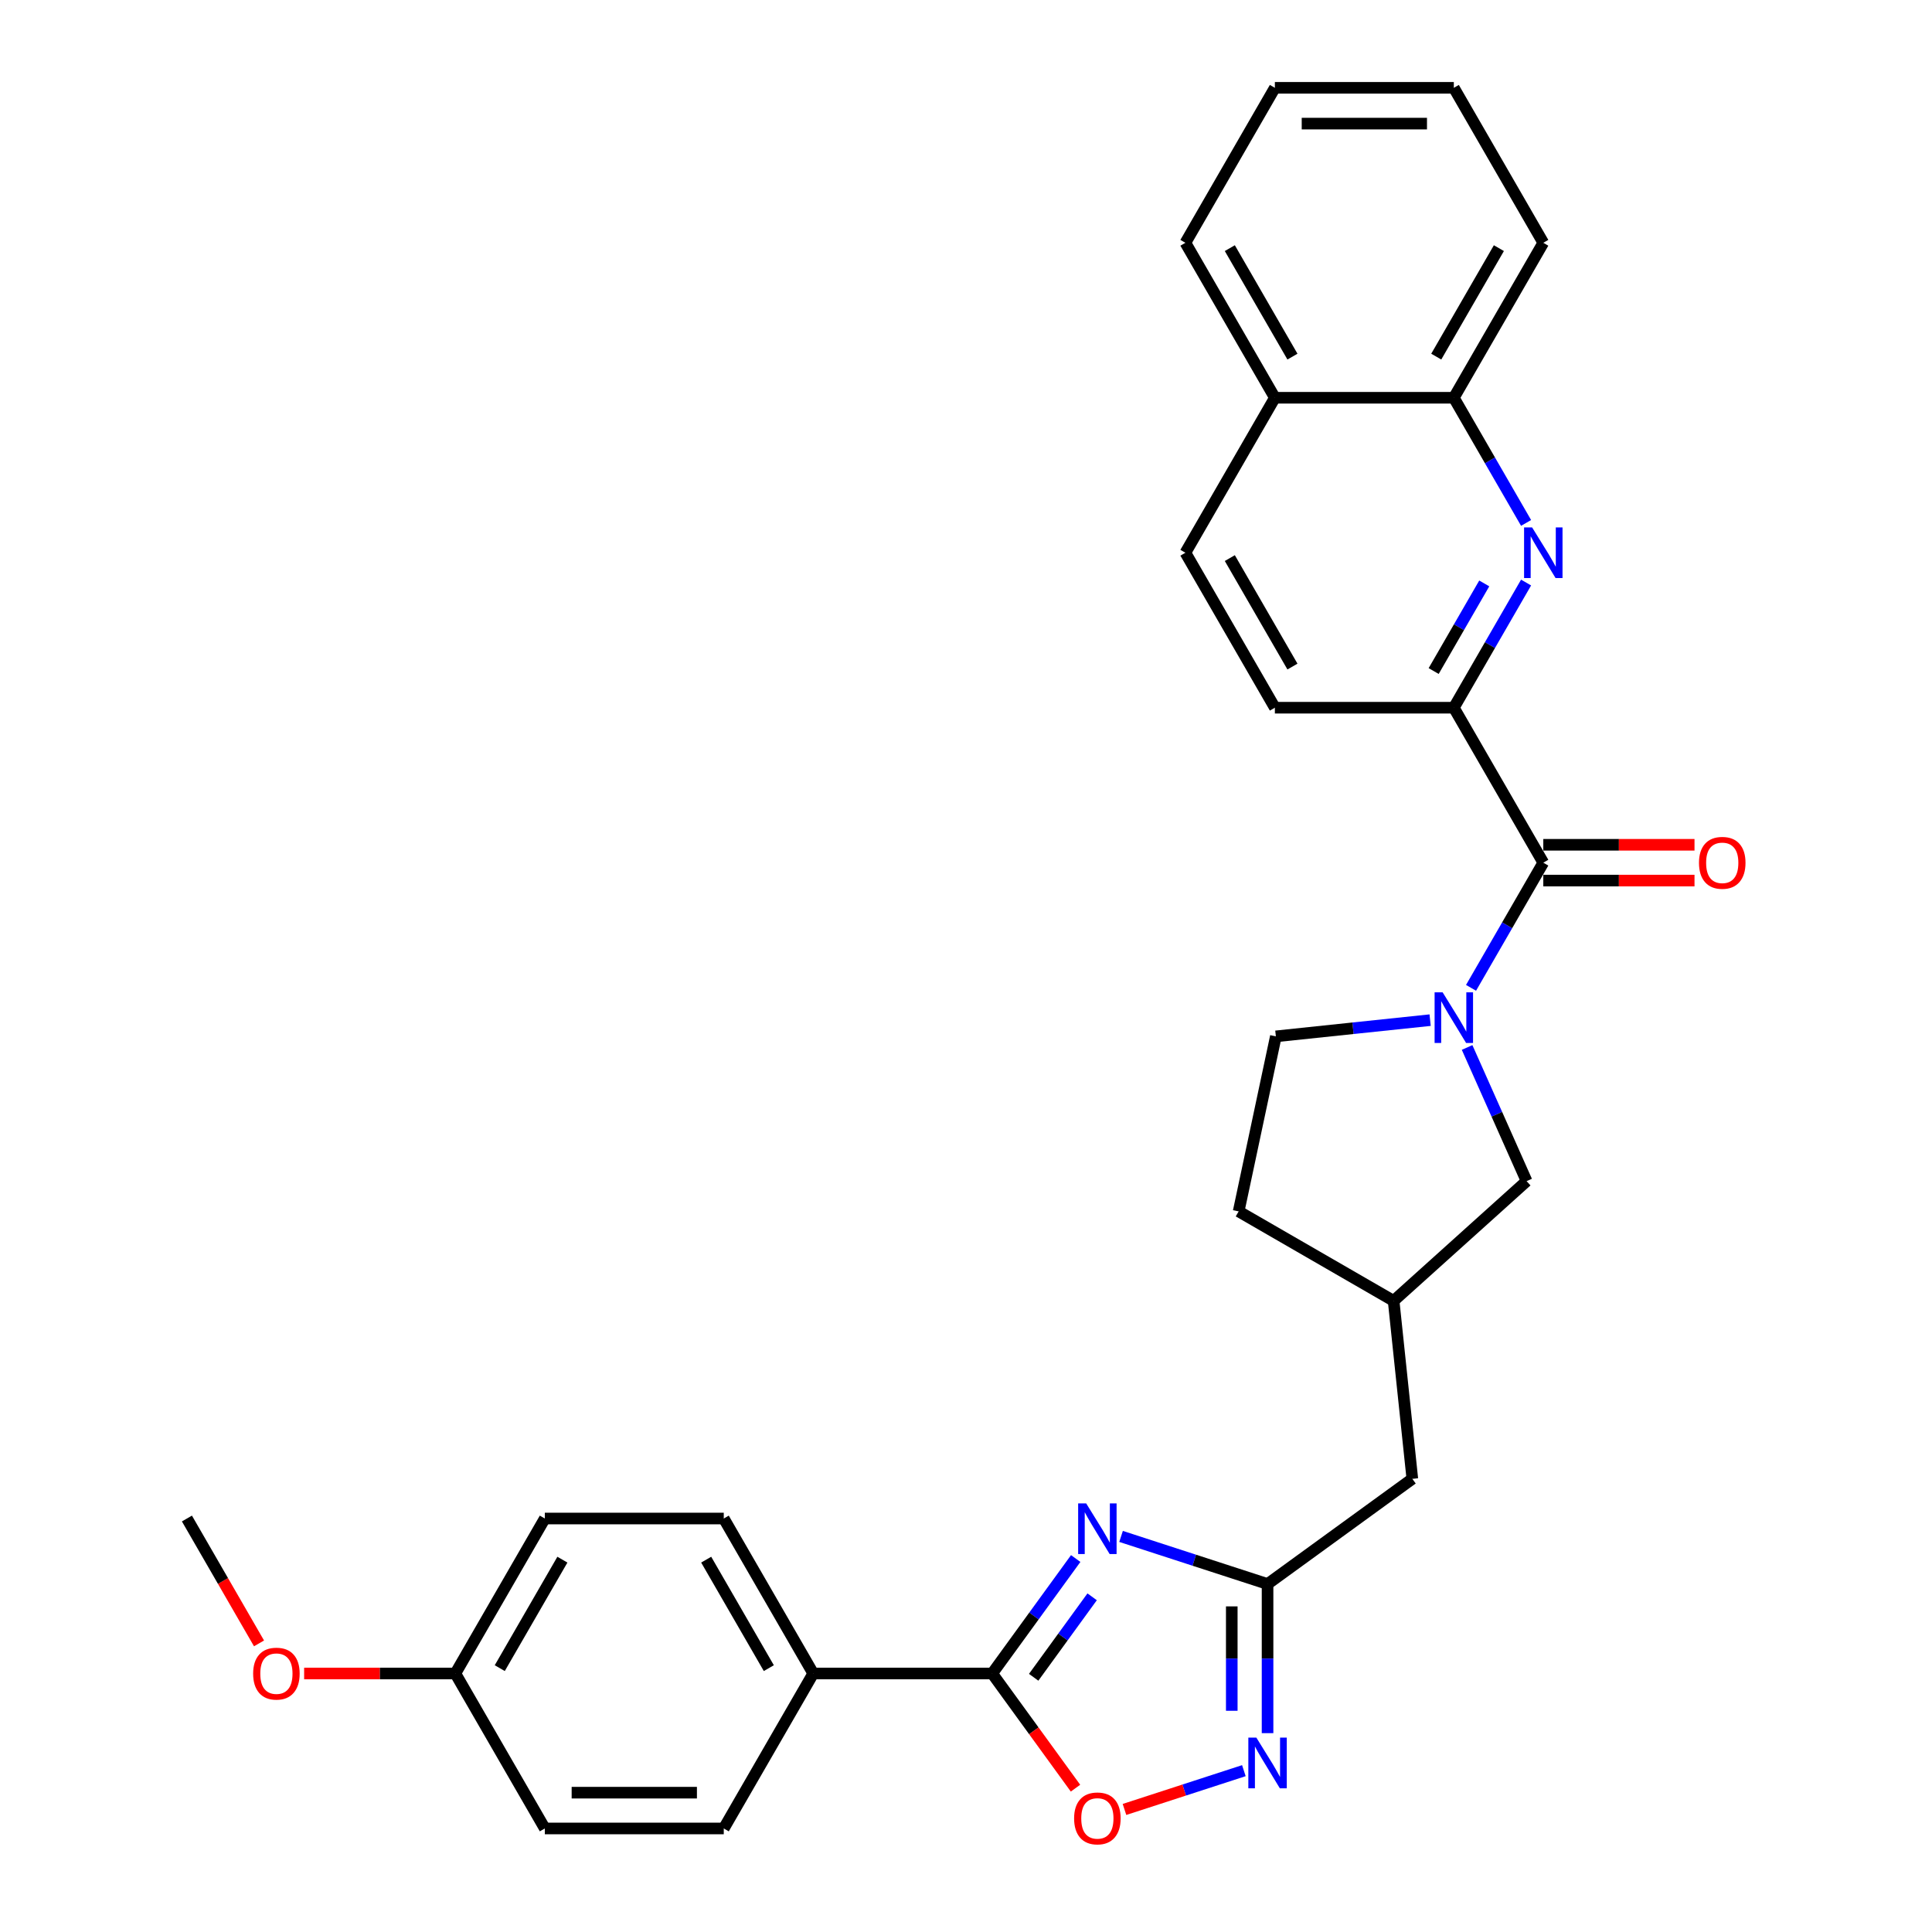 <?xml version='1.0' encoding='iso-8859-1'?>
<svg version='1.1' baseProfile='full'
              xmlns='http://www.w3.org/2000/svg'
                      xmlns:rdkit='http://www.rdkit.org/xml'
                      xmlns:xlink='http://www.w3.org/1999/xlink'
                  xml:space='preserve'
width='1000px' height='1000px' viewBox='0 0 1000 1000'>
<!-- END OF HEADER -->
<rect style='opacity:1.0;fill:#FFFFFF;stroke:none' width='1000' height='1000' x='0' y='0'> </rect>
<path class='bond-1' d='M 556.785,806.693 L 535.17,836.445' style='fill:none;fill-rule:evenodd;stroke:#0000FF;stroke-width:6px;stroke-linecap:butt;stroke-linejoin:miter;stroke-opacity:1' />
<path class='bond-1' d='M 535.17,836.445 L 513.555,866.196' style='fill:none;fill-rule:evenodd;stroke:#000000;stroke-width:6px;stroke-linecap:butt;stroke-linejoin:miter;stroke-opacity:1' />
<path class='bond-1' d='M 565.287,826.507 L 550.157,847.333' style='fill:none;fill-rule:evenodd;stroke:#0000FF;stroke-width:6px;stroke-linecap:butt;stroke-linejoin:miter;stroke-opacity:1' />
<path class='bond-1' d='M 550.157,847.333 L 535.026,868.159' style='fill:none;fill-rule:evenodd;stroke:#000000;stroke-width:6px;stroke-linecap:butt;stroke-linejoin:miter;stroke-opacity:1' />
<path class='bond-3' d='M 580.26,795.247 L 618.173,807.566' style='fill:none;fill-rule:evenodd;stroke:#0000FF;stroke-width:6px;stroke-linecap:butt;stroke-linejoin:miter;stroke-opacity:1' />
<path class='bond-3' d='M 618.173,807.566 L 656.086,819.884' style='fill:none;fill-rule:evenodd;stroke:#000000;stroke-width:6px;stroke-linecap:butt;stroke-linejoin:miter;stroke-opacity:1' />
<path class='bond-0' d='M 759.367,542.167 L 774.768,576.759' style='fill:none;fill-rule:evenodd;stroke:#0000FF;stroke-width:6px;stroke-linecap:butt;stroke-linejoin:miter;stroke-opacity:1' />
<path class='bond-0' d='M 774.768,576.759 L 790.17,611.351' style='fill:none;fill-rule:evenodd;stroke:#000000;stroke-width:6px;stroke-linecap:butt;stroke-linejoin:miter;stroke-opacity:1' />
<path class='bond-2' d='M 761.406,511.305 L 780.107,478.913' style='fill:none;fill-rule:evenodd;stroke:#0000FF;stroke-width:6px;stroke-linecap:butt;stroke-linejoin:miter;stroke-opacity:1' />
<path class='bond-2' d='M 780.107,478.913 L 798.808,446.522' style='fill:none;fill-rule:evenodd;stroke:#000000;stroke-width:6px;stroke-linecap:butt;stroke-linejoin:miter;stroke-opacity:1' />
<path class='bond-32' d='M 740.233,528.025 L 700.307,532.221' style='fill:none;fill-rule:evenodd;stroke:#0000FF;stroke-width:6px;stroke-linecap:butt;stroke-linejoin:miter;stroke-opacity:1' />
<path class='bond-32' d='M 700.307,532.221 L 660.381,536.417' style='fill:none;fill-rule:evenodd;stroke:#000000;stroke-width:6px;stroke-linecap:butt;stroke-linejoin:miter;stroke-opacity:1' />
<path class='bond-6' d='M 513.555,866.196 L 535.116,895.873' style='fill:none;fill-rule:evenodd;stroke:#000000;stroke-width:6px;stroke-linecap:butt;stroke-linejoin:miter;stroke-opacity:1' />
<path class='bond-6' d='M 535.116,895.873 L 556.678,925.55' style='fill:none;fill-rule:evenodd;stroke:#FF0000;stroke-width:6px;stroke-linecap:butt;stroke-linejoin:miter;stroke-opacity:1' />
<path class='bond-9' d='M 513.555,866.196 L 420.932,866.196' style='fill:none;fill-rule:evenodd;stroke:#000000;stroke-width:6px;stroke-linecap:butt;stroke-linejoin:miter;stroke-opacity:1' />
<path class='bond-7' d='M 798.808,446.522 L 752.497,366.309' style='fill:none;fill-rule:evenodd;stroke:#000000;stroke-width:6px;stroke-linecap:butt;stroke-linejoin:miter;stroke-opacity:1' />
<path class='bond-12' d='M 798.808,455.784 L 837.941,455.784' style='fill:none;fill-rule:evenodd;stroke:#000000;stroke-width:6px;stroke-linecap:butt;stroke-linejoin:miter;stroke-opacity:1' />
<path class='bond-12' d='M 837.941,455.784 L 877.074,455.784' style='fill:none;fill-rule:evenodd;stroke:#FF0000;stroke-width:6px;stroke-linecap:butt;stroke-linejoin:miter;stroke-opacity:1' />
<path class='bond-12' d='M 798.808,437.26 L 837.941,437.26' style='fill:none;fill-rule:evenodd;stroke:#000000;stroke-width:6px;stroke-linecap:butt;stroke-linejoin:miter;stroke-opacity:1' />
<path class='bond-12' d='M 837.941,437.26 L 877.074,437.26' style='fill:none;fill-rule:evenodd;stroke:#FF0000;stroke-width:6px;stroke-linecap:butt;stroke-linejoin:miter;stroke-opacity:1' />
<path class='bond-4' d='M 656.086,819.884 L 656.086,858.48' style='fill:none;fill-rule:evenodd;stroke:#000000;stroke-width:6px;stroke-linecap:butt;stroke-linejoin:miter;stroke-opacity:1' />
<path class='bond-4' d='M 656.086,858.48 L 656.086,897.076' style='fill:none;fill-rule:evenodd;stroke:#0000FF;stroke-width:6px;stroke-linecap:butt;stroke-linejoin:miter;stroke-opacity:1' />
<path class='bond-4' d='M 637.562,831.463 L 637.562,858.48' style='fill:none;fill-rule:evenodd;stroke:#000000;stroke-width:6px;stroke-linecap:butt;stroke-linejoin:miter;stroke-opacity:1' />
<path class='bond-4' d='M 637.562,858.48 L 637.562,885.497' style='fill:none;fill-rule:evenodd;stroke:#0000FF;stroke-width:6px;stroke-linecap:butt;stroke-linejoin:miter;stroke-opacity:1' />
<path class='bond-14' d='M 656.086,819.884 L 731.019,765.442' style='fill:none;fill-rule:evenodd;stroke:#000000;stroke-width:6px;stroke-linecap:butt;stroke-linejoin:miter;stroke-opacity:1' />
<path class='bond-30' d='M 643.823,916.492 L 612.927,926.53' style='fill:none;fill-rule:evenodd;stroke:#0000FF;stroke-width:6px;stroke-linecap:butt;stroke-linejoin:miter;stroke-opacity:1' />
<path class='bond-30' d='M 612.927,926.53 L 582.031,936.569' style='fill:none;fill-rule:evenodd;stroke:#FF0000;stroke-width:6px;stroke-linecap:butt;stroke-linejoin:miter;stroke-opacity:1' />
<path class='bond-5' d='M 789.899,301.526 L 771.198,333.917' style='fill:none;fill-rule:evenodd;stroke:#0000FF;stroke-width:6px;stroke-linecap:butt;stroke-linejoin:miter;stroke-opacity:1' />
<path class='bond-5' d='M 771.198,333.917 L 752.497,366.309' style='fill:none;fill-rule:evenodd;stroke:#000000;stroke-width:6px;stroke-linecap:butt;stroke-linejoin:miter;stroke-opacity:1' />
<path class='bond-5' d='M 768.246,301.981 L 755.155,324.655' style='fill:none;fill-rule:evenodd;stroke:#0000FF;stroke-width:6px;stroke-linecap:butt;stroke-linejoin:miter;stroke-opacity:1' />
<path class='bond-5' d='M 755.155,324.655 L 742.064,347.329' style='fill:none;fill-rule:evenodd;stroke:#000000;stroke-width:6px;stroke-linecap:butt;stroke-linejoin:miter;stroke-opacity:1' />
<path class='bond-8' d='M 789.899,270.664 L 771.198,238.273' style='fill:none;fill-rule:evenodd;stroke:#0000FF;stroke-width:6px;stroke-linecap:butt;stroke-linejoin:miter;stroke-opacity:1' />
<path class='bond-8' d='M 771.198,238.273 L 752.497,205.882' style='fill:none;fill-rule:evenodd;stroke:#000000;stroke-width:6px;stroke-linecap:butt;stroke-linejoin:miter;stroke-opacity:1' />
<path class='bond-13' d='M 752.497,366.309 L 659.874,366.309' style='fill:none;fill-rule:evenodd;stroke:#000000;stroke-width:6px;stroke-linecap:butt;stroke-linejoin:miter;stroke-opacity:1' />
<path class='bond-25' d='M 752.497,205.882 L 798.808,125.668' style='fill:none;fill-rule:evenodd;stroke:#000000;stroke-width:6px;stroke-linecap:butt;stroke-linejoin:miter;stroke-opacity:1' />
<path class='bond-25' d='M 743.401,184.587 L 775.818,128.438' style='fill:none;fill-rule:evenodd;stroke:#000000;stroke-width:6px;stroke-linecap:butt;stroke-linejoin:miter;stroke-opacity:1' />
<path class='bond-33' d='M 752.497,205.882 L 659.874,205.882' style='fill:none;fill-rule:evenodd;stroke:#000000;stroke-width:6px;stroke-linecap:butt;stroke-linejoin:miter;stroke-opacity:1' />
<path class='bond-18' d='M 420.932,866.196 L 374.621,785.982' style='fill:none;fill-rule:evenodd;stroke:#000000;stroke-width:6px;stroke-linecap:butt;stroke-linejoin:miter;stroke-opacity:1' />
<path class='bond-18' d='M 397.943,863.426 L 365.525,807.277' style='fill:none;fill-rule:evenodd;stroke:#000000;stroke-width:6px;stroke-linecap:butt;stroke-linejoin:miter;stroke-opacity:1' />
<path class='bond-19' d='M 420.932,866.196 L 374.621,946.409' style='fill:none;fill-rule:evenodd;stroke:#000000;stroke-width:6px;stroke-linecap:butt;stroke-linejoin:miter;stroke-opacity:1' />
<path class='bond-10' d='M 790.17,611.351 L 721.338,673.327' style='fill:none;fill-rule:evenodd;stroke:#000000;stroke-width:6px;stroke-linecap:butt;stroke-linejoin:miter;stroke-opacity:1' />
<path class='bond-11' d='M 660.381,536.417 L 641.124,627.016' style='fill:none;fill-rule:evenodd;stroke:#000000;stroke-width:6px;stroke-linecap:butt;stroke-linejoin:miter;stroke-opacity:1' />
<path class='bond-17' d='M 659.874,366.309 L 613.563,286.095' style='fill:none;fill-rule:evenodd;stroke:#000000;stroke-width:6px;stroke-linecap:butt;stroke-linejoin:miter;stroke-opacity:1' />
<path class='bond-17' d='M 668.97,345.014 L 636.552,288.865' style='fill:none;fill-rule:evenodd;stroke:#000000;stroke-width:6px;stroke-linecap:butt;stroke-linejoin:miter;stroke-opacity:1' />
<path class='bond-15' d='M 731.019,765.442 L 721.338,673.327' style='fill:none;fill-rule:evenodd;stroke:#000000;stroke-width:6px;stroke-linecap:butt;stroke-linejoin:miter;stroke-opacity:1' />
<path class='bond-20' d='M 721.338,673.327 L 641.124,627.016' style='fill:none;fill-rule:evenodd;stroke:#000000;stroke-width:6px;stroke-linecap:butt;stroke-linejoin:miter;stroke-opacity:1' />
<path class='bond-16' d='M 659.874,205.882 L 613.563,286.095' style='fill:none;fill-rule:evenodd;stroke:#000000;stroke-width:6px;stroke-linecap:butt;stroke-linejoin:miter;stroke-opacity:1' />
<path class='bond-26' d='M 659.874,205.882 L 613.563,125.668' style='fill:none;fill-rule:evenodd;stroke:#000000;stroke-width:6px;stroke-linecap:butt;stroke-linejoin:miter;stroke-opacity:1' />
<path class='bond-26' d='M 668.97,184.587 L 636.552,128.438' style='fill:none;fill-rule:evenodd;stroke:#000000;stroke-width:6px;stroke-linecap:butt;stroke-linejoin:miter;stroke-opacity:1' />
<path class='bond-23' d='M 374.621,785.982 L 281.998,785.982' style='fill:none;fill-rule:evenodd;stroke:#000000;stroke-width:6px;stroke-linecap:butt;stroke-linejoin:miter;stroke-opacity:1' />
<path class='bond-22' d='M 374.621,946.409 L 281.998,946.409' style='fill:none;fill-rule:evenodd;stroke:#000000;stroke-width:6px;stroke-linecap:butt;stroke-linejoin:miter;stroke-opacity:1' />
<path class='bond-22' d='M 360.727,927.885 L 295.891,927.885' style='fill:none;fill-rule:evenodd;stroke:#000000;stroke-width:6px;stroke-linecap:butt;stroke-linejoin:miter;stroke-opacity:1' />
<path class='bond-21' d='M 235.687,866.196 L 281.998,946.409' style='fill:none;fill-rule:evenodd;stroke:#000000;stroke-width:6px;stroke-linecap:butt;stroke-linejoin:miter;stroke-opacity:1' />
<path class='bond-24' d='M 235.687,866.196 L 196.554,866.196' style='fill:none;fill-rule:evenodd;stroke:#000000;stroke-width:6px;stroke-linecap:butt;stroke-linejoin:miter;stroke-opacity:1' />
<path class='bond-24' d='M 196.554,866.196 L 157.421,866.196' style='fill:none;fill-rule:evenodd;stroke:#FF0000;stroke-width:6px;stroke-linecap:butt;stroke-linejoin:miter;stroke-opacity:1' />
<path class='bond-31' d='M 235.687,866.196 L 281.998,785.982' style='fill:none;fill-rule:evenodd;stroke:#000000;stroke-width:6px;stroke-linecap:butt;stroke-linejoin:miter;stroke-opacity:1' />
<path class='bond-31' d='M 258.676,863.426 L 291.094,807.277' style='fill:none;fill-rule:evenodd;stroke:#000000;stroke-width:6px;stroke-linecap:butt;stroke-linejoin:miter;stroke-opacity:1' />
<path class='bond-27' d='M 134.07,850.617 L 115.411,818.299' style='fill:none;fill-rule:evenodd;stroke:#FF0000;stroke-width:6px;stroke-linecap:butt;stroke-linejoin:miter;stroke-opacity:1' />
<path class='bond-27' d='M 115.411,818.299 L 96.753,785.982' style='fill:none;fill-rule:evenodd;stroke:#000000;stroke-width:6px;stroke-linecap:butt;stroke-linejoin:miter;stroke-opacity:1' />
<path class='bond-28' d='M 798.808,125.668 L 752.497,45.455' style='fill:none;fill-rule:evenodd;stroke:#000000;stroke-width:6px;stroke-linecap:butt;stroke-linejoin:miter;stroke-opacity:1' />
<path class='bond-29' d='M 613.563,125.668 L 659.874,45.455' style='fill:none;fill-rule:evenodd;stroke:#000000;stroke-width:6px;stroke-linecap:butt;stroke-linejoin:miter;stroke-opacity:1' />
<path class='bond-34' d='M 752.497,45.455 L 659.874,45.455' style='fill:none;fill-rule:evenodd;stroke:#000000;stroke-width:6px;stroke-linecap:butt;stroke-linejoin:miter;stroke-opacity:1' />
<path class='bond-34' d='M 738.603,63.979 L 673.767,63.979' style='fill:none;fill-rule:evenodd;stroke:#000000;stroke-width:6px;stroke-linecap:butt;stroke-linejoin:miter;stroke-opacity:1' />
<path  class='atom-0' d='M 562.199 778.147
L 570.794 792.041
Q 571.646 793.411, 573.017 795.894
Q 574.388 798.376, 574.462 798.524
L 574.462 778.147
L 577.944 778.147
L 577.944 804.378
L 574.351 804.378
L 565.125 789.188
Q 564.051 787.409, 562.902 785.372
Q 561.791 783.334, 561.458 782.704
L 561.458 804.378
L 558.049 804.378
L 558.049 778.147
L 562.199 778.147
' fill='#0000FF'/>
<path  class='atom-1' d='M 746.698 513.62
L 755.294 527.514
Q 756.146 528.884, 757.517 531.367
Q 758.888 533.849, 758.962 533.997
L 758.962 513.62
L 762.444 513.62
L 762.444 539.851
L 758.85 539.851
L 749.625 524.661
Q 748.551 522.882, 747.402 520.845
Q 746.291 518.807, 745.957 518.177
L 745.957 539.851
L 742.549 539.851
L 742.549 513.62
L 746.698 513.62
' fill='#0000FF'/>
<path  class='atom-5' d='M 650.288 899.392
L 658.883 913.285
Q 659.735 914.656, 661.106 917.138
Q 662.477 919.62, 662.551 919.769
L 662.551 899.392
L 666.034 899.392
L 666.034 925.622
L 662.44 925.622
L 653.215 910.432
Q 652.14 908.654, 650.992 906.616
Q 649.88 904.579, 649.547 903.949
L 649.547 925.622
L 646.138 925.622
L 646.138 899.392
L 650.288 899.392
' fill='#0000FF'/>
<path  class='atom-6' d='M 793.01 272.98
L 801.605 286.873
Q 802.457 288.244, 803.828 290.726
Q 805.199 293.208, 805.273 293.357
L 805.273 272.98
L 808.756 272.98
L 808.756 299.21
L 805.162 299.21
L 795.937 284.02
Q 794.862 282.242, 793.714 280.204
Q 792.602 278.167, 792.269 277.537
L 792.269 299.21
L 788.86 299.21
L 788.86 272.98
L 793.01 272.98
' fill='#0000FF'/>
<path  class='atom-7' d='M 555.956 941.203
Q 555.956 934.905, 559.068 931.385
Q 562.18 927.865, 567.997 927.865
Q 573.813 927.865, 576.926 931.385
Q 580.038 934.905, 580.038 941.203
Q 580.038 947.576, 576.888 951.206
Q 573.739 954.8, 567.997 954.8
Q 562.217 954.8, 559.068 951.206
Q 555.956 947.613, 555.956 941.203
M 567.997 951.836
Q 571.998 951.836, 574.147 949.169
Q 576.333 946.464, 576.333 941.203
Q 576.333 936.053, 574.147 933.46
Q 571.998 930.829, 567.997 930.829
Q 563.995 930.829, 561.81 933.423
Q 559.661 936.016, 559.661 941.203
Q 559.661 946.501, 561.81 949.169
Q 563.995 951.836, 567.997 951.836
' fill='#FF0000'/>
<path  class='atom-13' d='M 879.389 446.596
Q 879.389 440.298, 882.502 436.778
Q 885.614 433.259, 891.43 433.259
Q 897.247 433.259, 900.359 436.778
Q 903.471 440.298, 903.471 446.596
Q 903.471 452.969, 900.322 456.599
Q 897.173 460.193, 891.43 460.193
Q 885.651 460.193, 882.502 456.599
Q 879.389 453.006, 879.389 446.596
M 891.43 457.229
Q 895.432 457.229, 897.581 454.562
Q 899.766 451.857, 899.766 446.596
Q 899.766 441.446, 897.581 438.853
Q 895.432 436.222, 891.43 436.222
Q 887.429 436.222, 885.243 438.816
Q 883.094 441.409, 883.094 446.596
Q 883.094 451.894, 885.243 454.562
Q 887.429 457.229, 891.43 457.229
' fill='#FF0000'/>
<path  class='atom-25' d='M 131.023 866.27
Q 131.023 859.972, 134.135 856.452
Q 137.248 852.932, 143.064 852.932
Q 148.881 852.932, 151.993 856.452
Q 155.105 859.972, 155.105 866.27
Q 155.105 872.642, 151.956 876.273
Q 148.807 879.867, 143.064 879.867
Q 137.285 879.867, 134.135 876.273
Q 131.023 872.679, 131.023 866.27
M 143.064 876.903
Q 147.066 876.903, 149.214 874.235
Q 151.4 871.531, 151.4 866.27
Q 151.4 861.12, 149.214 858.527
Q 147.066 855.896, 143.064 855.896
Q 139.063 855.896, 136.877 858.49
Q 134.728 861.083, 134.728 866.27
Q 134.728 871.568, 136.877 874.235
Q 139.063 876.903, 143.064 876.903
' fill='#FF0000'/>
</svg>
